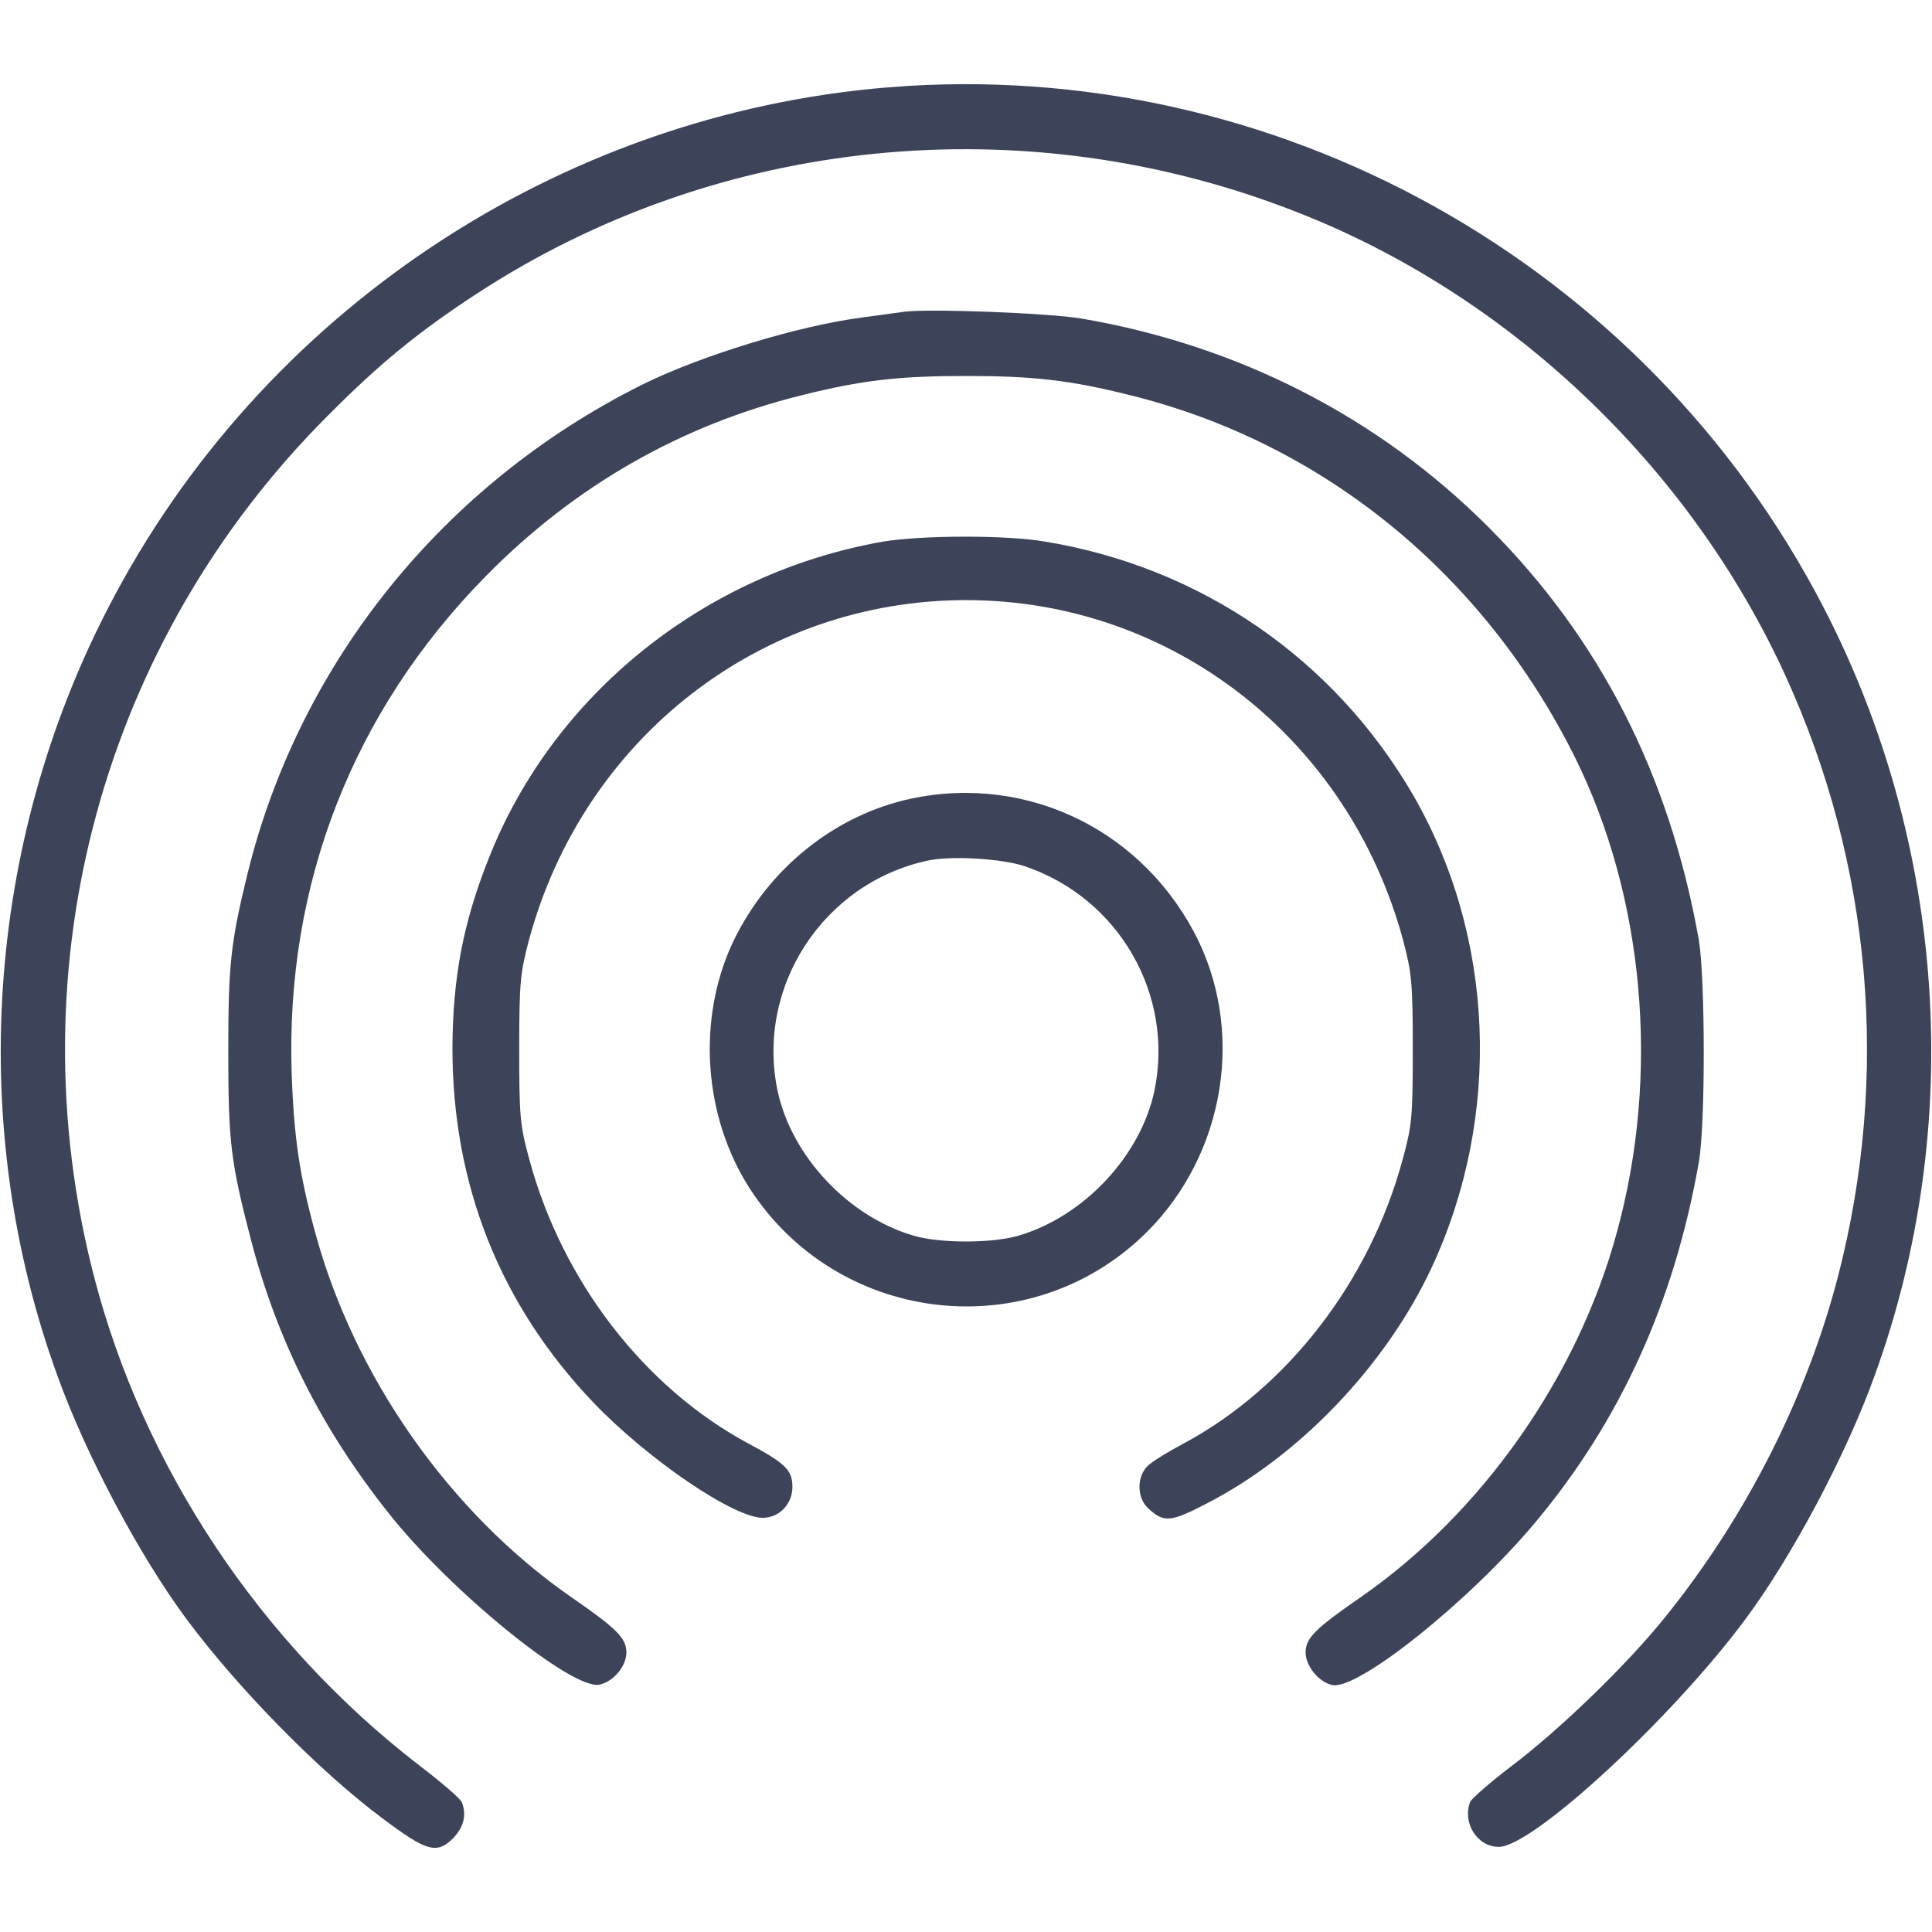 <svg xmlns="http://www.w3.org/2000/svg" xmlns:xlink="http://www.w3.org/1999/xlink" width="512pt" height="512pt" viewBox="0,0,256,256"><g fill="#3d4459" fill-rule="nonzero" stroke="none" stroke-width="1" stroke-linecap="butt" stroke-linejoin="miter" stroke-miterlimit="10" stroke-dasharray="" stroke-dashoffset="0" font-family="none" font-weight="none" font-size="none" text-anchor="none" style="mix-blend-mode: normal"><g transform="translate(0,0.018) scale(0.5,0.5)"><g transform="translate(0,512) scale(0.1,-0.1)"><path d="M2355,4889c-875,-71 -1664,-596 -2068,-1379c-325,-628 -375,-1375 -135,-2035c75,-209 218,-478 342,-645c135,-182 350,-402 519,-528c117,-88 144,-96 187,-54c29,30 37,62 24,96c-3,9 -54,53 -113,98c-422,325 -731,790 -862,1296c-212,821 22,1684 621,2282c136,137 240,222 395,323c639,417 1451,498 2170,216c565,-220 1043,-674 1297,-1230c228,-500 277,-1057 139,-1591c-83,-320 -244,-638 -458,-903c-102,-127 -280,-299 -410,-397c-55,-42 -103,-84 -107,-93c-21,-56 19,-119 76,-119c90,0 460,342 654,604c124,167 267,436 342,645c240,660 190,1407 -135,2035c-473,915 -1455,1462 -2478,1379z"></path><path d="M2395,4294c-16,-2 -66,-9 -110,-15c-170,-22 -431,-102 -585,-179c-526,-263 -907,-737 -1044,-1295c-45,-184 -51,-241 -51,-470c0,-240 6,-293 60,-500c70,-268 187,-501 366,-726c164,-207 487,-469 558,-453c37,8 71,49 71,85c0,38 -25,63 -145,146c-322,223 -576,584 -680,968c-41,150 -56,250 -62,420c-17,501 162,961 515,1319c235,239 517,400 837,479c159,40 258,51 435,51c177,0 276,-11 435,-51c511,-126 936,-473 1178,-958c185,-372 227,-841 112,-1260c-104,-384 -358,-745 -680,-968c-120,-83 -145,-108 -145,-146c0,-35 34,-78 70,-86c67,-16 365,223 538,430c226,270 369,585 434,955c18,101 17,490 0,590c-78,438 -262,798 -558,1094c-292,292 -663,481 -1077,552c-88,15 -409,27 -472,18z"></path><path d="M2340,3685c-473,-83 -874,-405 -1045,-840c-68,-171 -95,-316 -96,-502c0,-363 126,-680 374,-940c146,-152 374,-307 450,-305c43,1 77,37 77,82c0,44 -18,62 -115,114c-277,148 -495,431 -582,753c-25,91 -27,113 -27,293c0,178 3,203 26,290c145,535 615,900 1158,900c543,0 1013,-365 1158,-900c23,-87 26,-112 26,-290c0,-180 -2,-202 -27,-293c-87,-322 -305,-605 -582,-753c-38,-20 -80,-46 -92,-57c-31,-28 -31,-86 0,-114c41,-38 59,-37 153,12c247,126 477,367 598,626c187,402 168,877 -50,1254c-209,359 -561,602 -974,670c-104,18 -328,17 -430,0z"></path><path d="M2415,3004c-202,-43 -379,-185 -472,-379c-97,-205 -79,-465 45,-656c230,-353 721,-416 1030,-134c219,200 284,527 159,790c-140,290 -449,445 -762,379zM2715,2825c250,-84 398,-341 344,-597c-37,-171 -186,-331 -359,-382c-70,-21 -210,-21 -280,0c-173,51 -322,211 -359,382c-59,277 121,553 399,612c62,13 195,5 255,-15z"></path></g></g></g></svg>